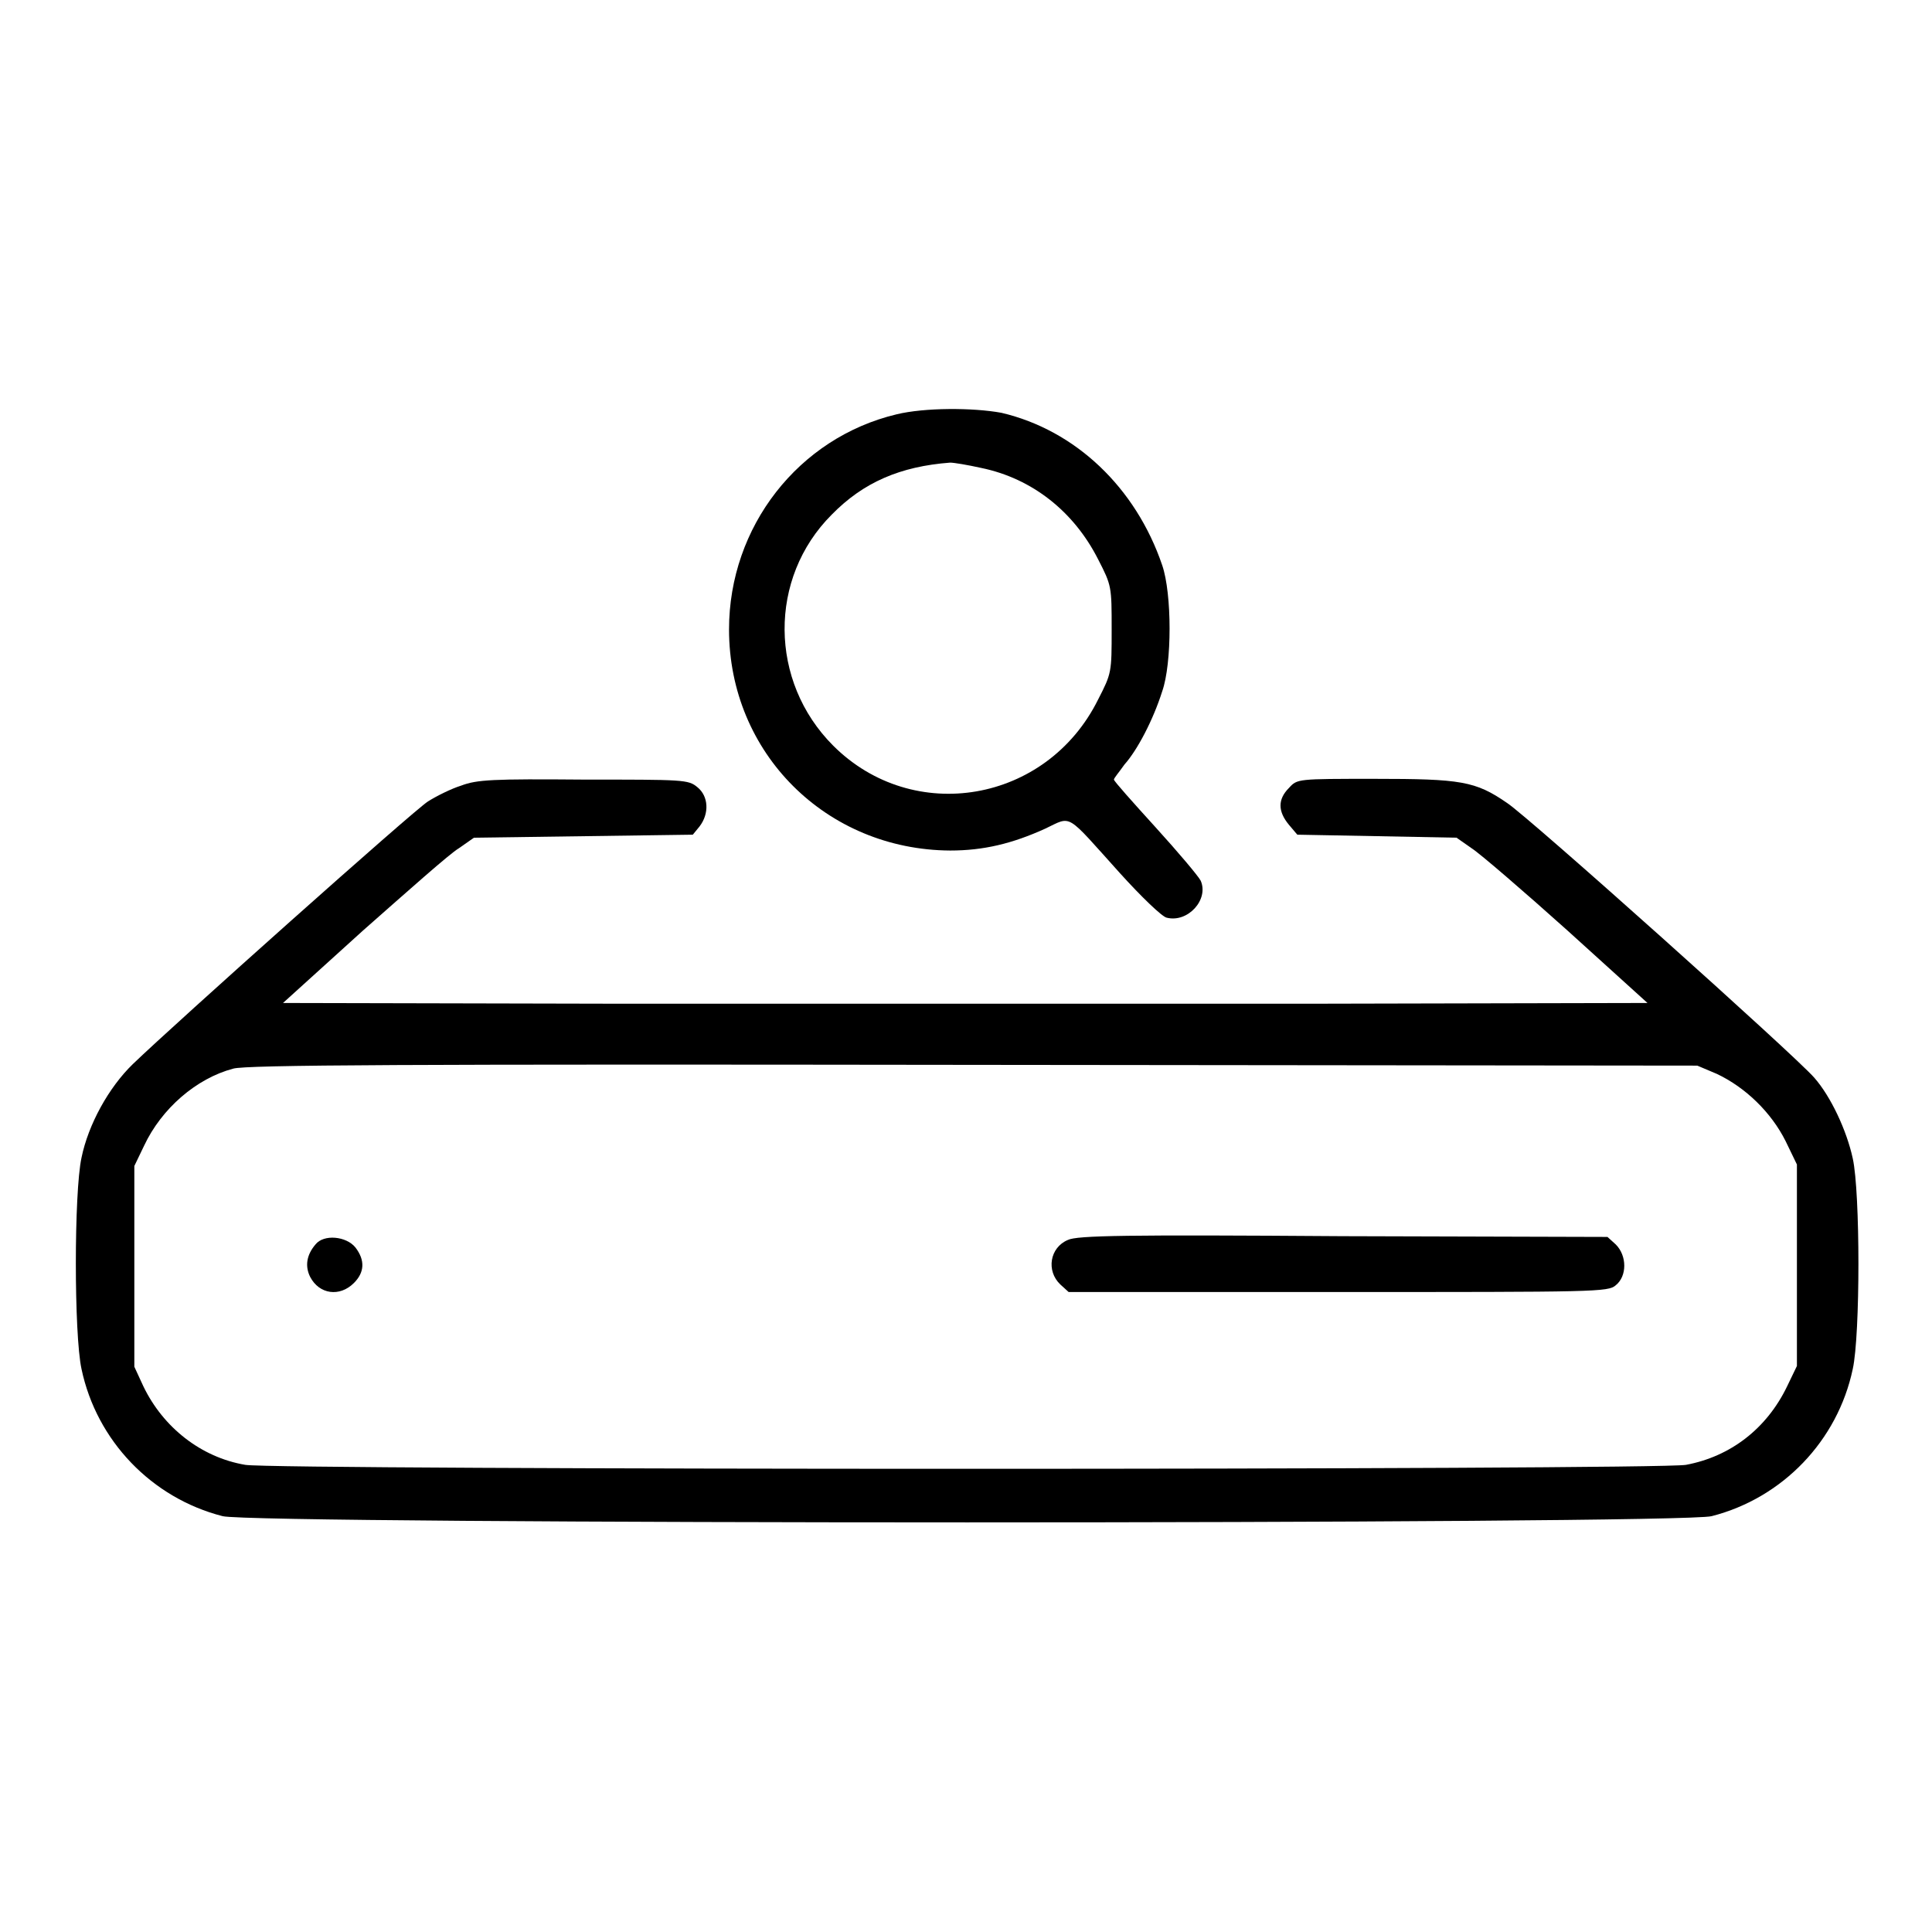 <?xml version="1.0" encoding="utf-8"?>
<!-- Svg Vector Icons : http://www.onlinewebfonts.com/icon -->
<!DOCTYPE svg PUBLIC "-//W3C//DTD SVG 1.1//EN" "http://www.w3.org/Graphics/SVG/1.1/DTD/svg11.dtd">
<svg version="1.1" xmlns="http://www.w3.org/2000/svg" xmlns:xlink="http://www.w3.org/1999/xlink" x="0px" y="0px" viewBox="0 0 256 256" enable-background="new 0 0 256 256" xml:space="preserve">
<g><g><g><path fill="#000000" d="M118.8,54.9c-13,3.1-22.2,14.9-22.2,28.5c0,16.4,12.9,29.2,29.3,29.3c4.4,0,8.2-0.9,12.6-2.9c3.6-1.7,2.6-2.2,9.9,5.9c2.8,3.1,5.6,5.8,6.2,5.9c2.8,0.7,5.6-2.4,4.5-4.9c-0.3-0.6-3-3.8-6-7.1c-3-3.3-5.5-6.1-5.5-6.3c0-0.2,0.7-1,1.4-2c1.7-1.9,3.8-5.9,5-9.7c1.3-3.7,1.3-12.9,0-16.7c-3.5-10.3-11.5-17.9-21.3-20.2C128.9,54,122.5,54,118.8,54.9z M130,62c6.8,1.4,12.3,5.8,15.5,12.1c1.8,3.5,1.8,3.6,1.8,9.3c0,5.7,0,5.8-1.8,9.3c-6.8,13.7-24.5,16.7-35.1,6.1c-8.5-8.5-8.6-22.2-0.2-30.6c4.2-4.3,9.1-6.4,15.7-6.9C126.4,61.3,128.2,61.6,130,62z"/><path fill="#000000" d="M61.1,104.1c-1.3,0.4-3.3,1.4-4.4,2.1c-1.9,1.2-33.5,29.4-39.1,34.8c-3.2,3.1-5.9,8-6.8,12.4c-1,4.6-1,23.4,0,28c2,9.5,9.3,17.1,18.7,19.5c4.1,1.1,193.2,1.1,197.3,0c9.4-2.4,16.7-10,18.7-19.5c1-4.5,1-23.4,0-27.9c-0.8-3.7-2.9-8.2-5.1-10.7c-2.5-2.9-37.8-34.5-40.7-36.4c-4.2-2.9-6.1-3.2-17.6-3.2c-10.2,0-10.2,0-11.3,1.2c-1.5,1.5-1.5,3.1,0,4.9l1.1,1.3l10.7,0.2L193,111l2,1.4c1.1,0.7,6.9,5.7,12.7,10.9l10.6,9.6l-45.2,0.1c-24.8,0-65.5,0-90.4,0l-45.2-0.1l10.6-9.6c5.9-5.2,11.5-10.2,12.7-10.9l2-1.4l14.5-0.2l14.5-0.2l0.9-1.1c1.3-1.7,1.2-4-0.3-5.2c-1.2-1-1.8-1-15.1-1C65.3,103.2,63.2,103.3,61.1,104.1z M227.5,142.3c3.8,1.8,7.2,5.1,9.1,8.9l1.5,3.1v13.3V181l-1.3,2.7c-2.7,5.6-7.5,9.3-13.4,10.4c-4,0.7-186.9,0.7-190.9,0c-5.9-1-10.9-5-13.5-10.4l-1.2-2.6v-13.3v-13.3l1.3-2.7c2.3-4.9,6.9-8.9,11.8-10.2c1.7-0.5,23.1-0.6,98.1-0.5l95.9,0.1L227.5,142.3z"/><path fill="#000000" d="M141.5,164.3c-2.4,1-2.9,4.1-1,5.9l1.1,1h35.7c34.2,0,35.8,0,36.8-0.9c1.5-1.2,1.5-3.9,0-5.4l-1.1-1l-35.1-0.1C149.3,163.6,142.7,163.7,141.5,164.3z"/><path fill="#000000" d="M41.8,164.9c-1.2,1.4-1.4,2.9-0.7,4.3c1.2,2.3,3.9,2.7,5.8,0.8c1.4-1.4,1.5-3,0.2-4.7C45.9,163.8,42.9,163.5,41.8,164.9z"/></g></g></g>
</svg>